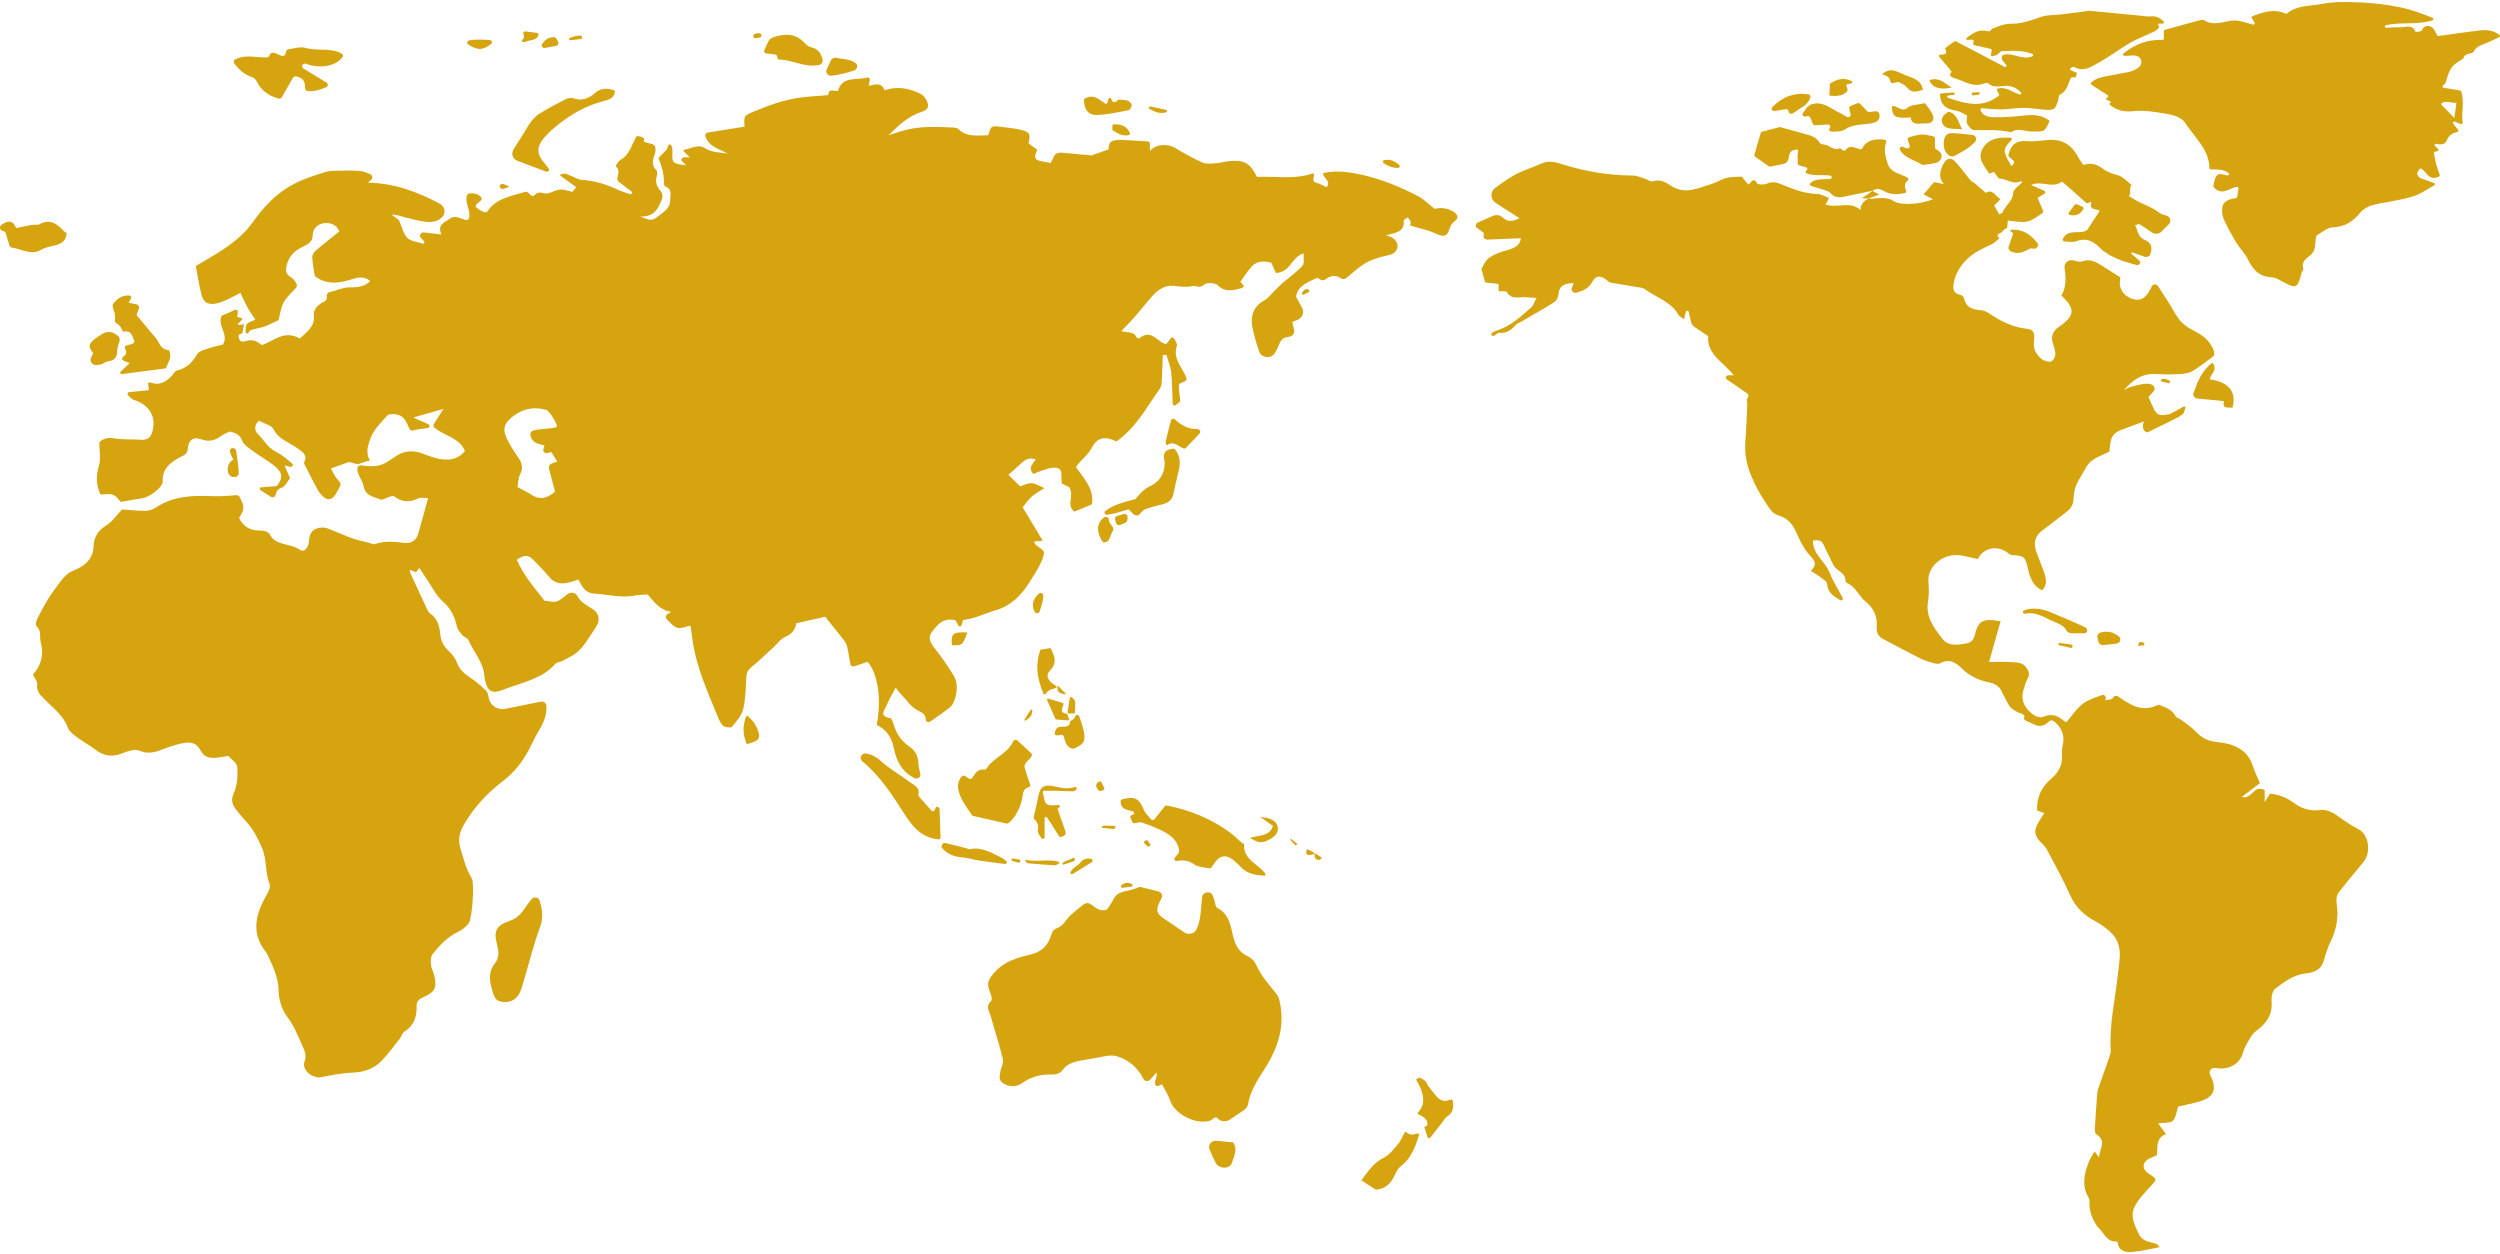 <svg fill="none" height="321" viewBox="0 0 640 321" width="640" xmlns="http://www.w3.org/2000/svg"><g fill="#d5a40f"><path d="m372.657 54.554c-1.71-1.166-3.47-1.582-5.37-1.076-1.55-1.202-2.8-2.522-4.38-3.327-4.61-2.369-9.42-4.385-14.62-5.487-3.18-.678-6.391-1.112-9.611-.325.08 1.374 2.16 1.944.96 3.571-.9-.389-1.73-.868-2.63-1.112-1.58-.452-.14-1.727-.81-2.459-4.79 1.736-9.67.687-14.41.958-1.82-3.661-3.26-4.439-7.42-4.014-.99.099-1.94.434-2.92.488-1.2.072-2.58.289-3.57-.145-2.44-1.067-4.76-2.378-7.02-3.743-1.96-1.184-4.89-1.022-6.491.75v-1.962c0-.235-.209-.434-.469-.452-2.461-.154-4.811-.344-7.171-.407-.82-.018-1.95.108-2.42.579-.52.524-.46 1.528-.53 1.853-1.45.515-2.6.922-4.32 1.537-2.19-.199-4.94-.443-7.86-.705-.74-.063-1.45.298-1.75.913-.29.588-.59 1.202-.9 1.808-1.73-.795-5.37.072-3.38-3.426-.79-.588-1.54-1.148-2.26-1.681.54-2.323.36-2.848-1.76-3.399-1.77-.452-3.63-.615-5.47-.832-.72-.09-1.72-.262-2.15.072-.54.416-.64 1.32-.96 2.088-2.74.045-5.53.56-7.691-1.636-.25-.244-.82-.316-1.24-.335-4.49-.208-8.98-.443-13.34.949-1.07.344-2.14.669-3.21 1.004 2.57-2.504 5.03-4.936 8.6-6.021 1.37-.416 1.87-1.302 1.25-2.595-.42-.904-.85-1.582-1.98-2.115-2.9-1.374-5.77-1.799-8.94-.768-.72-2.143-2.45-1.474-4.03-1.112.1-.524.18-.949.3-1.555.08-.38-.31-.687-.72-.579-2.95.759-6.41-.425-7.46 3.471-.53-.054-1.04-.099-1.54-.154-.42-.045-.79.226-.85.597-.03.181-.05.38-.09.588-2.51.217-5.06.316-7.57.687-4.07.588-7.871 1.989-11.591 3.571-2.38 1.013-2.46.967-2.25 3.806-3.08.488-6.2.995-9.4 1.51-.48.072-.78.515-.64.94.85 2.64 3.54 3.309 5.78 4.439-2.06-.307-4.06-.208-5.95-1.419-1.6-1.031-3.37.063-5.24.47-.21.045-.28.28-.13.416.55.524.99.94 1.58 1.501h-1.49c-.59 0-.89.633-.49 1.022.35.335.67.651 1.05 1.012-3.39-.38-3.66-.588-3.56-2.956.03-.759.09-1.51-.29-2.179-.19-.326-.76-.235-.8.136-.16 1.456-1.96 2.115-2.43 3.327.9 1.98 1.39 4.195 1.38 5.985 0 .38.04 1.04.25 1.103 2.03.651 1.27 2.269 1.34 3.426.13 2.287-2.1 3.354-3.68 4.647-1.12.922-2.41.244-3.97-.362 3.81.081 4.64-2.305 5.55-4.475.26-.624.12-1.564-.36-2.079-1.13-1.212-1.38-2.441-.96-3.914.13-.434.16-1.121-.12-1.392-1.5-1.446-.8-2.911-.32-4.448.13-.407.1-.859.07-1.32-.03-.416-.34-.768-.78-.895-.8-.226-1.49-.416-2.18-.606.36-.934-.253-1.416-1.84-1.446-1.28 2.079-1.68 4.629-4.15 6.084-.58.344-1.28 1.564-1.17 1.663 1.58 1.329-.31 2.902.73 3.924 1.17.886 2.34 1.781 3.5 2.676-.12.181-.24.371-.36.551-1.06-.371-2.16-.651-3.17-1.112-2.97-1.383-6.03-2.396-9.42-2.604-.88-.054-1.731-.633-2.601-.949-.91-.335-1.8-1.121-3.06-.244 1.51 1.094 2.84 2.052 4.271 3.092-.561.624-.901.994-1.051 1.166-1.17-.244-2.16-.669-3.09-.588-1.06.09-2.05.687-3.11.976-1.05.289-2.2-.814-3.29.316-1.19 1.238-1.48-1.058-2.63-.678-3.42 1.112-7.3 1.501-9.54 4.9-.26.389-.88.461-1.23.072-.49-.099-.91-.371-1.25-.714-.59-.154-.73-.777-.33-1.13l1.05-.94c.28-.253.29-.678.02-.94-.79-.787-1.8-.976-2.91-.868-.3.027-.55.217-.64.479-.64 1.944.99 3.797.55 5.804-.09.398-.57.624-.99.488l-1.95-.642c-.63-.208-1.36-.127-1.88.271-1.31.985-3.48 1.446-2.27 4.113-1.59-.19-2.97-.352-4.47-.524-.8-.099-1.33.732-.84 1.311.33.398.69.768 1.03 1.148-.19.235-.17.217-.36.452-1.39-.47-3.17-.624-4.06-1.501-1.06-1.049-1.36-2.721-2.19-4.574-.3-.226-1.09-.823-1.89-1.419 1.34.009 2.43.452 3.57.741 1.69.425 3.38.877 5.11 1.103 1.7.217 3.07-.1 4.13-1.022 1.22-1.058.93-2.875-.52-3.643-5.59-2.938-11.46-5.216-18.331-5.343.3-.253.55-.47.78-.66.54-.452.4-1.257-.26-1.537-.79-.344-1.49-.642-2.24-.741-1.72-.226-3.49-.163-5.25-.127-1.32.027-2.73-.045-3.95.344-2.76.868-5.58 1.754-8.09 3.083-4.4 2.332-7.72 5.867-10.4 9.664-1.96 2.766-4.42 4.855-7.18 6.762-2.29 1.582-4.78 2.92-7.49 4.556.48 2.45.85 4.846 1.43 7.214.48 1.953 1.49 2.676 3.39 2.45 1.06-.127 2.09-.579 3.07-1.004 1.16-.506 2.25-1.139 3.54-1.808.65 1.347 1.14 2.522 1.77 3.634.61 1.112 1.36 2.152 2.06 3.255-.63.271-1.13.488-1.54.66-.49.208-.83.624-.88 1.112s-.11.985-.09 1.392c.02.398.62.497.79.127.12-.271.27-.497.47-.579 1.11-.425 2.37-.551 3.51-.94 1.05-.353 2.02-.904 3.7-1.681.29-1.112.45-2.947 1.27-4.484.71-1.329 1.94-2.441 3.13-3.707.32-.335.37-.814.13-1.202-.36-.57-.71-1.166-1.25-1.474-1.74-.967-1.51-2.197-1.09-3.607.61-2.07 2.1-3.417 4.14-4.375 1.29-.606 2.42-1.266 2.39-2.902-.02-1.555 1.16-2.757 2.72-3.019 1.61-.271 3.29.163 4.1 2.088-1.99 1.6-4.06 3.191-6.02 4.882-.49.425-.96 1.166-.92 1.745.09 1.663.44 3.318.66 4.8 3.23 2.522 6.68 1.709 10.04.651.31-.099.6-.172.88-.217.14-.027.28-.045.42-.054.23-.027.44-.027.65-.009.08 0 .16.009.24.018.07 0 .14.018.21.036.13.018.26.054.38.09.04 0 .08.027.12.036.12.036.24.09.35.136.04.027.09.045.13.072.08.045.17.09.26.145.08.054.17.108.26.172.08.063.17.127.25.199 0 0-.09.09-.14.136-.08.072-.15.136-.22.19-.07.063-.15.117-.22.172-.1.072-.2.145-.3.208-.11.063-.21.127-.31.181-.11.054-.21.099-.32.154-.11.045-.22.09-.33.127-.14.045-.28.09-.42.136-.08.027-.16.045-.25.063-.25.054-.49.099-.74.136-.11.018-.23.027-.34.036-.15.018-.31.027-.46.036-.15.009-.31.018-.47.027-.16 0-.32 0-.48.009-.16 0-.33 0-.49 0-1.56.009-3.09.832-4.67 1.157-1.33.271-.82 1.184-1.01 1.871-.14.172-.27.344-.41.515-1.68.786-3.04 1.953-2.86 3.707.3 2.83-1.85 4.168-3.59 5.84-3.92-2.242-6.5.542-9.7 1.7-1.04-.787-2.12-1.663-4.12-1.049-.04.009-.08.027-.12.036-2.05.588-1.68-1.654-1.68-1.654l.91-.398s.31-1.492.42-2.296c-.52.108-1.11.28-1.68.072.3-.335.75-.795 1.14-1.202.17-.181.07-.452-.19-.506l-.99-.19c.05-.452.1-.877.16-1.365.04-.362-.37-.624-.74-.47-1.31.57-2.4 1.04-3.41 1.483-1.23 2.576 1.97 4.809.29 7.422-1.13.28-2.43.506-3.65.931-1.04.362-2.47.723-2.9 1.474-1.19 2.07-2.65 3.607-5.23 4.222-.5.117-.84.841-1.25 1.293-1.74 1.944-3.46 2.495-5.42 1.772-.15-.054-.38.027-.7.063.08.642.15 1.266.23 1.899-1.87.172-3.56.344-5.26.506-.08.217-.17.434-.26.66.56.452 1.04 1.112 1.69 1.32 4.4 1.356 5.76 4.936 4.66 8.272-.43 1.32-1.16 2.052-2.83 1.926-2.3-.172-4.66.027-6.9-.362-1.8-.316-2.96.172-3.8 1.013 0 2.197.45 4.258-.11 6.066-.79 2.612-.67 4.981.4 7.295 1.14 0 2.35-.28 3.25.082.9.352 1.49 1.356 1.94 1.799 2.07-.344 3.76-.669 5.46-.904 1.85-.244 5.36-2.794 5.29-4.349-.16-3.381 2.15-5.026 4.94-6.4 1-.488 1.42-1.004 1.5-2.052.14-2.053 1.37-3.047 3.38-2.315 2.26.832 3.76.172 5.39-1.003.58-.425 1.33-.669 1.94-.977 1.53.326 2.6.823 3.18 2.324.39 1.021 1.64 1.835 2.65 2.585 1.78 1.32 3.76 2.432 5.5 3.788 2.27 1.781 2.38 3.192.71 5.28-1.63.099-4.2.334-4.2.334l-.15.561s1.46 1.003 2.88 1.844c.44.262 1.03.045 1.15-.416.23-.868.44-1.582 1.61-1.934.92-.281 1.45-1.628 2.12-2.45-.42-.968-.79-1.827-1.4-3.228.69.163 1.25.299 1.74.416l.43-.669c-1.35-1.257-2.73-2.405-4.34-3.218-2.27-1.148-3.22-3.21-4.83-4.783-.74-.714-.76-2.224.44-3.2 1.35.741 3.25 1.175 3.73 2.161 1.23 2.567 3.92 3.336 6.02 4.818 1.35.959 2.79 1.736 1.83 3.625-.13.263.17.742.35 1.085 1.01 2.007 2.01 4.014 3.09 5.985.37.669.93 1.284 1.51 1.835.81.76 1.85.769 2.57 0 .66-.705 1.03-1.636 1.53-2.477.39-.66.35-1.094-.3-1.772-.92-.94-1.42-2.215-1.92-3.046 1.73-.615 3.11-1.103 4.62-1.646.64.172 1.46.38 2.29.588.66-.199 1.31-.479 2-.696.14-.045.28-.091.43-.127.04 0 .07-.018.1-.027.04-.009.07-.018.1-.027.16-.036.33-.054.5-.054-.01-.009-.02-.027-.03-.036-.65-.914-.78-2.487-.54-3.508 0-.072.03-.136.04-.19.38-1.32.78-2.694 1.56-3.833 1.09-1.6 2.53-3.011 3.6-4.231 3.941-.66 4.521 1.663 5.49 3.707.16.334.6.488.97.343.81-.325 3.1-.407 3.88-.714.34-.136.39-.542.1-.741-.77-.525-3.05-1.257-3.95-1.872 2.57-.732 4.89-1.383 7.66-2.169-.94 1.491-1.69 2.676-2.46 3.869-.19.307-.13.696.15.94 2.45 2.034 6.52 2.604 7.82 5.985-1.79 2.133-4.22 2.685-7.64 1.745-1.05-.29-2.07-.669-3.08-1.067-2.27-.904-4.49-.841-6.57.38l-2.651 1.717c-.77.497-1.65.85-2.58.995-1.38.208-2.65.099-3.9-.109-.56-.099-1.1.271-1.12.787-.07 1.627 1.31 2.974 1.58 4.529.47 2.694 3.05 2.784 4.55 3.508 1.4-.434 2.841-1.239 3.24-.941 2.06 1.591 4.02 1.655 6.3.525.49-.244 1.26-.036 2.43-.036-.9 3.272-1.69 6.21-2.53 9.148-.49 1.691-1.81 2.568-3.7 2.315-2.51-.326-4.95-.57-7.391.316-.4.145-1.03-.208-1.55-.343-1.38-.353-2.79-.624-4.11-1.094-1.89-.669-3.71-1.51-5.58-2.242-.67-.262-1.41-.588-2.11-.57-2.33.054-3.36 1.121-3.53 3.426-.14 1.899-1.28 3.056-2.36 2.261-2.34-1.727-6.25-.895-7.72-4.032-.24-.516-1.53-.905-2.32-.886-2.65.072-4.39-.986-5.49-3.183.73-1.238 1.58-2.386.78-4.086-.87-1.835-.64-1.889-2.56-1.699-1.75.171-3.51.235-5.26.162-5.06-.199-9.97.027-14.25 2.92-.74.498-1.8.85-2.73.85-2.15 0-4.3-.253-5.92-.362-1.47 1.528-2.52 3.156-4.07 4.096-2.22 1.329-3.18 3.263-3.23 5.27-.09 3.246-2.17 5.081-4.9 6.166-1.6.633-2.55 1.591-3.4 2.676-1.08 1.383-2.75 3.715-3.64 5.207-.93 1.546-1.77 3.137-2.56 4.755-.24.516-.41 1.438-.1 1.718 1.36 1.239.69 2.784 1.07 4.15.88 3.155.09 5.903-2 8.235.45.959 1.21 1.808 1.11 2.559-.23 1.672.69 2.603 1.8 3.733 2.25 2.27 4.96 4.24 6.05 7.359.3.868 1.27 1.618 2.1 2.233 1.62 1.203 3.43 2.188 5.03 3.408 2.08 1.573 4.18 1.908 6.72.886 1.35-.542 3.28-1.184 4.39-.714 2.21.94 3.96.47 5.81-.262 1.14-.443 2.3-.832 3.48-1.175 3.58-1.031 5.16-.922 6.51 1.528.87 1.573 2.15 1.871 3.78 1.753.97-.072 1.93-.28 3.25-.47.76.877 2.25 1.827 2.3 2.848.12 2.233 0 4.674-.92 6.699-1.11 2.459.14 3.679 1.95 5.84.4.479.81.958 1.23 1.419 1.88 1.989 2.98 4.295 4.04 6.717 1.32 3.011.76 6.247 1.95 9.249.28.696-.15 1.781-.59 2.522-2.92 4.999-4.37 9.972-.24 15.052.26.317.39.714.56 1.085 1.27 2.748 2.53 5.406 2.57 8.561.03 2.297.8 4.927 2.23 6.799 1.8 2.368 2.76 4.954 3.91 7.512.57 1.257 1.09 2.369.51 3.96-.78 2.142 2.05 4.403 4.29 3.96 2.65-.525 5.34-1.058 8.03-1.158 2.97-.117 5.45-1.012 7.34-2.947 1.74-1.772 3.171-3.806 4.71-5.74.44-.561.61-1.402 1.17-1.772 2.54-1.637 3.24-3.933 3.15-6.555-.04-1.157.57-1.79 1.69-2.287 2.93-1.302 3.48-2.269 2.94-5.126-.2-1.075-.82-2.088-.94-3.164-.1-.913-.1-2.088.44-2.775 1.8-2.26 3.77-4.403 6.63-5.741 1.02-.479 1.92-1.32 2.6-2.17.88-1.093 1.5-10.242.77-11.427-1.47-2.386-2.08-4.963-2.87-7.557-.77-2.523-.22-4.448.98-6.455 2.49-4.168 5.78-7.838 9.78-10.849 3.61-2.721 5.87-6.12 7.68-9.989.45-.968.93-1.917 1.5-2.821 1.31-2.106 2.2-4.249 2.03-6.59-.05-.669-.76-1.139-1.49-.986-3.07.624-6.07 1.239-9.08 1.826-2.05.398-3.92-.967-4.22-2.929-.1-.614-.25-1.356-.69-1.762-1.3-1.221-2.65-2.423-4.16-3.4-1.53-.994-2.65-2.088-3.27-3.76-.41-1.094-1.15-2.062-2.03-2.893-1.26-1.194-2.03-2.477-2.2-4.132-.22-2.088-.57-4.131-2.65-5.569-.56-.379-.81-1.166-1.11-1.808-1.38-2.938-2.73-5.885-4.08-8.832-.05-.109.11-.308.18-.488.48.208.95.415 1.41.623.27-.343.51-.669.86-1.139.8 1.221 1.4 2.17 2.04 3.101 1.28 1.862 2.26 4.014 3.96 5.488 2.14 1.862 3.06 3.996 3.62 6.473.18.795.86 1.536 1.44 2.214.39.452 1.26.66 1.47 1.14 1.35 3.118 3.92 5.785 4.13 9.32.02.344.06.678.14 1.013.73 2.947 1.76 3.58 4.72 2.423 4.65-1.818 9.9-2.695 13.3-6.609.36-.416 1.2-.452 1.79-.732.66-.308 1.27-.705 1.93-1.022 2.991-1.428 4.261-4.149 5.951-6.545.36-.515.69-1.049 1.01-1.618.83-1.447.33-3.228-1.17-4.132-.73-.443-1.44-.886-2.12-1.356-.66-.452-1.23-1.085-1.65-1.736-.06-.09-.11-.18-.16-.28-.46-.868-1.741-1.039-2.521-.389-3.13 2.613-2.9 1.944-5.84 1.655-2.62-3.381-5.46-6.618-7.07-10.478 1.75-1.311 2.92-1.311 4.17-.027 1.46 1.501 2.93 2.983 4.26 4.583 1.18 1.411 2.68 1.673 4.4 1.366.95-.172 1.85-.543 2.901-.868.95 1.636 1.66 3.453 4.03 3.598 3.5.208 6.95 1.202 10.52.488 1.06-.208 2.18-.181 3.18-.262 1.72 1.907 3.04 3.996 6.08 4.466l-.92.515c-.53.298-.63.949-.23 1.365.92.958 1.64 1.817 2.58 2.152.97.343 2.38-.308 3.48-.498.35 2.297.58 4.584 1.09 6.817.5 2.233 1.18 4.448 1.96 6.617 1.17 3.21 2.49 6.383 3.8 9.547.38.931.78 1.935 1.51 2.622.42.407 1.98.587 2.2.316 1.15-1.392 2.52-2.884 2.91-4.511.65-2.694.66-5.515.82-8.29.06-1.067.39-1.79 1.32-2.54 2.05-1.646 3.9-3.49 5.831-5.253.93-.841 1.69-2.016 2.81-2.468 1.85-.759 2.59-2.016 2.84-3.489 2.69-.606 5.16-1.158 7.38-1.655 1.6 1.989 3.22 3.96 4.79 5.967.37.47.69 1.04.82 1.6.32 1.456.57 2.929.86 4.583.08.434.57.688 1.02.534 1.13-.398 2.23-.778 3.33-1.166 2.7 2.974 3.65 9.456 2.38 16.155 2.56 1.256 3.86 3.318 4.34 5.795.65 3.318 1.99 6.129 5.27 7.811.79.406 1.74-.208 1.55-1.013-.24-1.031-.47-2.016-.52-3.01-.09-1.736-.79-2.984-2.3-4.041-1.98-1.375-3.28-3.21-3.93-5.416-.2-.66-.5-1.762-.93-1.835-3.08-.551-1.38-2.151-.92-3.336.52-1.356 1.32-2.612 2.29-4.466.67.814 1.09 1.384 1.58 1.89 1.34 1.374 2.46 3.2 4.15 3.959 1.33.597 1.98 1.23 2 2.369.01.497.64.778 1.07.47 1.93-1.338 3.59-2.459 5.12-3.706.68-.552 1.09-1.519 1.32-2.36.54-1.971.681-4.014-.46-5.849-1.39-2.242-2.88-4.457-4.54-6.536-1.54-1.917-2.05-3.092-.89-4.611 1.37-1.799 2.86-3.661 6-2.902.21.407.43.832.7 1.356.17.326.7.29.801-.063.14-.488.269-.922.399-1.356 3.081-.326 5.621-1.718 8.381-2.504 3.76-1.076 6.6-3.842 8.57-7.097.79-1.293 1.68-2.54 2.37-3.878.62-1.221 1.35-2.532 1.4-3.815.03-.633-1.4-1.293-2.13-1.98-.2-.181-.24-.515-.37-.832.61-.054 1.12-.099 2.18-.181-1.73-2.893-3.36-5.614-5.13-8.552.62-.768 1.28-1.826 2.19-2.64.94-.849 2.13-1.464 3.37-2.287-1.31-.533-2.27-1.202-3.27-1.257-.99-.054-2.01.516-2.96.796-1.07-1.058-2.07-2.034-3-2.947 1.24-1.094 2.33-2.025 3.37-3.002.97-.922 2-1.518 3.67-.931-.87 1.157-2.08 2.233-.65 3.707.79-.308 1.57-.651 2.39-.922.81-.262 1.64-.552 2.48-.642 1.4-.163 2.4.226 2.31 1.772-.04.777.08 1.564.12 2.287.84.389 1.61.741 1.85.859 1.5 2.197-.88 4.511 1.35 6.31 1.62-.669 3.11-1.284 4.51-1.871.62-4.032-2.14-6.69-4.09-9.511 1.23-1.916 3.1-3.092 4.11-5.062 1.35-2.649 3.45-2.911 6.22-1.528.61-.47 1.32-.94 1.94-1.501 3.89-3.49 6.301-7.91 9.201-12.033.38-.542.46-1.32.5-1.998.13-2.188.17-4.376.25-6.563.3-.036.61-.063.91-.09.43 1.492 1.08 2.965 1.24 4.475.28 2.667.26 5.37.38 8.055 0 .162.24.307.45.56.31-.226.59-.488.93-.669.39-.208.61-.606.55-1.012-.19-1.329-.41-2.55-.32-3.743.03-.307.74-.56 1.42-.823.42-.163.63-.597.48-.976-1.06-2.649-3.58-4.936-2.43-8.172.16-.461-.33-1.139-.6-1.681-.11-.226-.43-.362-.69-.57-.52.669-1 1.275-1.45 1.853-.51-.208-.84-.298-1.11-.461-1.69-1.076-3.131-3.101-5.601-1.166-.31.244-.77.136-.92-.208-.66-1.528-2.46-1.094-3.85-1.537 1.29-1.356 2.41-2.45 3.42-3.607 1.5-1.718 2.89-3.526 4.411-5.234 1.43-1.6 3.22-2.992 5.59-2.739 1.61.172 3.04.443 4.71.063.94-.217 1.97.75 3.13-.425.5-.506 2.8-.407 3.36.163 1.96 1.989 4.03 1.347 6.2.777.18-.045.31-.244.63-.515-.33-.362-.65-.714-.99-1.094.94-1.293 1.78-2.685 2.88-3.887 1.36-1.483 3.19-1.537 5.04-.994.46 1.004.86 1.88 1.19 2.622 3.78-.163 3.94-4.077 7.09-5.026-.08 1.193.27 2.531-.31 3.182-1.49 1.645-3.4 2.974-5.12 4.466-.77.669-1.46 1.41-2.19 2.115-.81.786-1.49 1.781-2.47 2.305-2.84 1.519-3.47 4.086-3.08 6.491.36 2.188 1.04 4.339 1.81 6.609.56 1.681 3.08 1.899 4 .344.36-.597.67-1.193.93-1.808.52-1.238.85-2.143 2.49-2.314 1.38-.154 1.73-1.058 1.42-2.215-.13-.47-.22-.94-.37-1.609.44-.181.86-.352 1.28-.515 1.3-.533 1.85-1.926 1.23-3.083-.49-.913-.99-1.826-1.54-2.839.28-2.595 2.8-3.788 5.51-4.864.17.118.39.271.65.443.4.28.97.262 1.35-.036 1.24-.967 2.54-1.257 3.89-.307.431.298 1.031.289 1.431-.036 1.93-1.582 3.63-3.218 5.7-4.24 1.66-.823 3.55-1.266 5.49-1.718 1.56-.371 2.43-1.953 1.69-3.245-.46-.795-1.24-1.437-2.78-1.745 2.5-.606 4.92-.868 4.61-3.697-.03-.262.69-.588 1.05-.877.26.371.65.723.74 1.121.08.389-.15.832-.17.94 2.34.705 4.5 1.121 6.41 1.998 2.11.967 3.03.976 3.67-1.058.3-.958.75-1.681 1.55-2.206.66-.434.68-1.32.02-1.763zm-233.255 59.431c-.1.353-.2.687-.3 1.049-.17.587.45 1.121 1.09.94.31-.09.61-.172.94-.271.43.705.9 1.464 1.5 2.459-.47.163-.9.316-1.31.461-.59.208-.92.786-.78 1.347.54 2.052 1.07 4.05 1.55 5.876-2.19 1.944-4.11 2.152-6.24.696-.96-.66-2.06-1.13-3.38-1.844.2-1.049.17-2.305.7-3.309.97-1.835.29-3.209-.8-4.719-1.06-1.483-2.02-3.056-2.76-4.692-1.15-2.495-.22-4.032 2.13-5.695 2.62-1.863 5.26-2.152 8.23-1.32 1.03.768 2.46 3.182 2.65 4.294-1.42.651-4.87.398-6.29 1.058-.36.171-.58.515-.56.886.11 1.781 1.63 2.495 3.63 2.802z"/><path d="m603.862 212.342c-1.68-.895-3.3-1.907-4.8-3.019-1.59-1.175-3.2-2.224-5.34-1.944-2.61.344-4.72-.524-6.66-1.952-1.75-1.293-3.76-2.007-5.95-2.27-.41.669-.77 1.239-1.35 2.188v-3.083c-2.88-1.527-3.12 2.45-5.88 1.772 1.71-1.301 3.17-2.422 4.66-3.543-.64-1.537-1.37-2.984-1.86-4.503-1.31-4.05-4.76-5.596-8.91-5.993-2.4-.226-4.111-1.067-5.631-2.676-1.05-1.121-2.4-2.016-3.65-2.984-.48-.37-1.3-.542-1.53-.994-.94-1.79-2.78-2.323-4.38-2.938-4.45 2.197-7.39-.163-10.43-2.152-.36-.235-.87-.144-1.09.199-.37.597-.69.633-2.11.787l.12-.498c.13-.533-.45-.985-1.01-.777-1.74.624-3.39 1.139-4.68 2.07-1.72 1.248-2.88 3.128-4.34 4.801-.14-.055-.51-.1-.72-.299-1.56-1.392-3.19-1.961-5.37-1.003-.58.253-1.77-.091-2.36-.525-2.22-1.6-3.37-3.679-2.6-6.319.31-1.057.63-2.133 1.15-3.11.58-1.084.17-1.871-.47-2.757-.94-1.293-2.431-1.238-3.811-1.329-1.82-.117-3.66-.036-5.66-.036 1.04-3.661 1.99-7.033 2.95-10.415-4.21-.759-5.55-.171-6.34 2.577-.38 1.329-.53 2.821-2.52 3.128-2.21.343-4.49.777-6.05-1.221-2.19-2.811-4.29-5.659-3.68-9.429.27-1.645.28-3.317.12-4.972-.41-4.33 4.14-7.91 8.88-6.852 1.27.28 2.53.569 3.76.84 1.4-2.793 4.67-3.571 7.24-1.871.5.325 1.01.841 1.541.868 2.76.135 3.17.325 3.79 2.386.26.868.35 1.772.66 2.622.59 1.6 1.29 3.164 3.25 3.996 1.31-1.365 1.06-2.839.59-4.267-.64-1.908-1.47-3.761-2.11-5.668-.68-2.053-.47-3.915 1.57-5.388 2.14-1.546 4.16-3.237 6.27-4.828 1.09-.823 1.59-1.808 1.69-3.092.29-3.878.71-3.697 3.18-8.136 1.44-2.586 3.89-2.938 6.04-4.168.19-2.07.06-4.375 2.84-5.451 1.97-.759 3.95-1.474 5.95-2.224-.5 1.531-.206 2.474.88 2.83 2.15-1.058 3.95-1.917 5.73-2.812 1.14-.579 2.32-1.112 3.33-1.844.35-.262.43-.841.7-1.736.06-.208-.18-.371-.39-.262-1.58.859-2.63 1.428-3.69 1.998l-.04-.054c-2.51.596-3.28.271-4.12-1.673-.43-.994-.9-1.98-1.23-2.703.57-.723 1.65-1.474 1.59-2.152-.09-1.184-1.49-1.347-2.61-1.211-1.18.145-2.34.452-3.49.777-.63.181-1.19.542-1.78.823 2.15-2.432 4.53-4.367 8.23-4.122 2.09.136 4.2.127 6.29.009 1.05-.054 2.23-.28 3.09-.786 1.79-1.076 3.41-2.387 5.421-3.842.289-.967-.08-1.953-1.05-3.3-1.31-1.835-3.241-2.73-4.991-3.688-2.03-1.121-3.12-2.567-4.13-4.357-1.2-2.152-2.61-4.222-4.16-6.599-.35-.533-1.22-.497-1.51.072-.42.841-.76 1.492-1.21 2.07-.45.588-1.2 1.257-1.9 1.356-2.7.362-5.22-1.862-5.11-4.33.03-.579.11-1.157.13-1.374-1.8-1.13-3.32-2.034-4.79-3.01-1.38-.913-2.93-1.7-4.55-1.175-.98.316-1.58.181-2.4-.09h-.03c-1.31-.443-2.68.524-2.51 1.781.35 2.549.54 4.945-.82 7.178 3.62 3.336 3.6 5.171-.8 8.136-1.31.886-1.89 2.414-1.43 3.833.28.877.54 1.763.69 2.658.12.714-.37 1.898-.99 2.215-.56.28-1.91-.09-2.5-.579-1.4-1.148-2.21-2.64-1.98-4.484.07-.533.07-1.067.05-1.654-.02-.814-.71-1.501-1.6-1.582-3.711-.362-6.831-1.889-9.751-3.869-.69-.47-1.57-.895-2.4-.94-2.23-.136-3.76-.868-4.19-3.001-.07-.335-.46-.796-.79-.868-2.36-.47-2.06-2.088-1.76-3.508.44-2.07 1.53-3.833 3.12-5.479 1.87-1.926 4.25-2.947 6.64-4.077.71-.335 1.23-.995 1.84-1.51-1.38-1.13.51-1.148.77-1.709.18-.398.801-.633 1.221-.94.05-.56.099-1.121.159-1.835 1.771.117 3.491.579 4.991.244 1.34-.298 2.49-1.284 3.83-2.124.21-.136.3-.38.21-.606-.47-1.103-.88-2.079-1.41-3.354.39-.226.96-.56 1.74-1.012.32-.19.3-.624-.05-.777-1.27-.56-2.22-.985-3.36-1.483 2.73-1.275 5.5 1.058 7.94-.904l6.19 5.469c.18.154.46.154.63 0 .32-.289.75-.38.63.145-.41 1.862 1.37 1.293 2.19 1.889-1.08 1.663-2.14 3.291-3.15 4.846-1.62 1.465-4.94-.515-6.27 2.333-.15.316.1.678.48.696 1.15.063 2.15.226 2.94-.081 2.49-.967 4.35 0 5.81 1.474 2.62 2.64 6.07 3.643 9.6 4.62.11.027.23.027.37 0 .57-.108.76-.759.35-1.121-.78-.678-1.44-1.257-2.09-1.826.13-.181.1-.145.23-.325 1.06.38 2.12.759 3.18 1.139.58.208 1.25-.036 1.47-.57.63-1.537.34-2.992-1.21-3.634-2.18-.904-1.85-2.495-2.69-3.878.58-.108 1.02-.326 1.2-.208 1.07.669 2.11 1.365 3.2 2.106.73.497 1.76.398 2.37-.217.63-.642 1.26-1.275 1.91-1.926.74-.75.36-1.944-.72-2.224-.75-.19-1.4-.416-1.89-.805-1.67-1.329-3.71-1.926-5.53-2.92-.71-.389-1.39-.832-2.09-1.248.75-.841-.15-2.016.7-2.83-1.17-.868-2.22-2.152-3.56-2.504-1.43-.371-2.8-.895-3.81-1.663-1.59-1.23-3.16-1.573-4.97-.949-.52-.768-.98-1.329-1.3-1.944-1.52-2.92-3.81-4.737-7.6-4.484-1.84.117-3.7.506-5.49.325-2.961-.289-4.17 1.103-4.76 3.273-.57 1.193 2.799 1.555.719 3.092-2.22-3.725-2.35-4.204 0-6.645.221-.235.051-.597-.289-.606-2.671-.09-5.181 0-6.851 2.405-1.91 2.757.14 4.683 1.46 6.807.69-.271 1.16-.452 1.22-.47.59.741 1 1.736 1.44 1.736 1.85.027 3.481 1.727 5.461.615.03-.018.27.28.31.325-.82.904-2.27 1.754-2.29 2.649-.081 2.152-2.031 3.264-2.731 4.999-.08.208-.45.316-.84.57-.5-.85-.93-1.6-1.33-2.287.64-.624 1.11-1.076 1.64-1.591-1.4-.985-2.15-2.739-3.75-1.627-1.05-.913-1.95-1.709-2.87-2.486-.34-.289-.84-.452-1.11-.787-1.34-1.609-2.51-3.336-3.97-4.846-1-1.04-2.15-.732-2.85.588-.94 1.772-1.47 3.562.05 5.298-.88-.19-1.77-.38-2.51-.542-.94 1.112-1.82 2.152-2.68 3.164.65.335 1.44.732 2.39 1.211-2.38 1.139-7.98 1.808-10 .524-2.28-1.456-4.38-.506-6.56-.642.84-.316 1.68-.633 2.82-1.058-.7-.38-1.21-.651-1.73-.922 1.34-1.121 2.64-.045 3.62.362 1.58.651 2.95.524 4.63.181.3-.063.46-.353.35-.606-.42-.985-.51-1.899.42-2.595.25-.19.24-.542-.02-.705-1.85-1.157-4.26-1.166-5.1-3.598-.67-1.953-1.05-3.716-.39-5.578.09-.262-.1-.542-.41-.579-2.86-.398-4.86.416-5.73 2.197-.09.19-.34.298-.56.244-1.26-.298-2.61-1.266-3.67.163-.16.217-.51.253-.74.072-.33-.253-.65-.506-.83-.443-1.66.624-2.57-.895-3.95-.994-.4-.027-1.001-.154-1.131-.398-.8-1.546-2.37-1.935-3.95-2.36-1.92-.524-3.83-1.049-6.14-1.691-.09-.027-.18-.027-.27 0-1.19.307-2.8.732-4.4 1.148-.17.045-.3.163-.34.316-.56 1.944-1.12 3.86-1.63 5.623-.05.172.02.352.18.461 1.22.859 2.35 1.645 3.51 2.459.12.081.27.117.42.081.93-.199 1.98-.425 3.04-.624.95-.181 1.43-.551 1.62-1.546.31-1.582.45-1.853 1.83-2.215.39-.099.74.235.61.579-.19.506-.17 1.193-.09 3.074 0 .19.15.353.34.407.56.163 1.14.326 1.76.506.39.117.47.588.13.795h-.01c-.33.208-.28.66.08.796 1.85.696 3.91.253 5.961.515.61.081.55.886-.06.895-3.391.063-4.061.217-4.961 1.049-.26.235-.15.642.21.75.95.271 1.811.515 2.661.805.78.262 1.76.452 2.22.976.9 1.031 1.95 1.248 3.21 1.004 2.56-.506 5.11-1.058 7.67-1.591 0 0-.05.036-.07.054.02-.018.07-.054.06-.054-.86.588-1.71 1.175-2.8 1.926.73.027 1.23.054 1.73.072-1.354.639-2.06 1.615-2.12 2.929-2.56-2.414-5.91-.353-8.91-1.392.26-.479.51-.94.91-1.663-1.07-.389-2.05-1.022-3.04-1.04-3.191-.072-5.991-1.184-8.801-2.323-1.33-.533-2.54-1.049-4.07-.316-.67.316-2.29.289-2.48-.036-1.1-1.962-1.53-.027-2.34.253-.54-.687-1.11-1.392-1.62-2.025-1.43.108-2.74.036-3.93.344-1.36.362-2.55 1.184-3.9 1.582-3.33.976-6.61 2.775-10.2.479-1.38-.886-2.84-1.871-4.84-1.184-.45.154-1.18-.443-1.8-.642-1.04-.316-2.1-.841-3.15-.841-6.101-.036-11.981-.994-17.761-2.775-1.7-.524-3.67-1.266-5.68-.316-2.31 1.076-4.87 1.772-7.05 3.019-1.66.949-3.2 2.043-4.77 3.191-1.41 1.031-1.33 2.983.14 3.933 1.96 1.248 3.97 2.531 6.05 3.851-1.52.768-2.94 1.112-4.19-.063-.96-.913-1.88-.85-2.96-.38-1.11.488-2.21.976-3.51 1.555-.62.28-.72 1.049-.18 1.437l1.45 1.049c.27.19.35.524.19.796-.17.57.32 1.121.96 1.094 3.03-.127 5.79-.244 8.58-.352-.21 1.871-1.69 2.586-3.64 3.092-1.6.416-3.23 1.04-4.53 1.944-.94.66-1.37 1.917-1.94 2.793.33 1.202.62 2.314.94 3.481 1.02.117 2.23.253 3.46.398v1.844c.76.072 1.96-.081 2.13.226 1.15 2.079 3.15 1.193 4.85 1.329.73.054 1.46.1 2.74.181-.57 1.04-.79 1.917-1.38 2.441-2.63 2.323-5.2 4.737-8.81 5.921-.41.136-.94.271-1.29.633-.41.434.3 1.004.76.615.47-.398.87-.714 1.23-.687 2.07.19 3.14-.895 4.26-2.106.26-.28.73-.398 1.09-.615 2.93-1.709 5.9-3.372 8.75-5.18.57-.362.91-1.266.98-1.944.21-2.016 1.19-2.83 3.95-2.875l-.52 1.211c-.31.723.44 1.456 1.26 1.22 1.7-.479 3.08-1.085 3.98-2.739 1-1.844 2.28-1.736 4.07-.145.2.181.46.298.74.344 2.14.38 4.291.714 6.431 1.094.75.127 1.65.136 2.19.542 2.93 2.179 6.88 3.282 8.68 6.672.2.371.77.588 1.4 1.049.22-.931.36-1.537.5-2.143h.61c.22.931.45 1.871.69 2.893.12.488.42.931.87 1.23 1.11.741 2.32 1.555 3.48 2.341-.35 4.737 4.05 6.789 6.56 10.017h-1.35c-.64 0-.92.741-.4 1.085 1.65 1.121 3.05 2.07 4.42 3.047.61.443 1.61.795.79 1.862-.25.316.02.949 0 1.428-.15 3.173-.23 6.365-.49 9.538-.27 3.236.41 6.319 1.71 9.275.84 1.917 1.8 3.815 2.97 5.587.99 1.492 2.07 3.562 3.6 4.005 3.17.922 4.13 2.92 5.17 5.307.83 1.907 1.92 3.842 3.4 5.361 1.32 1.347 1.211 2.287-.08 3.607.86.551 1.61.94 2.25 1.446.72.579 1.891 1.23 1.921 1.881.09 2.197 1.69 3.155 3.3 4.131.39.244.89-.135.69-.533-1.13-2.17-2.49-4.24-3.35-6.464-1.1-2.848-4.361-4.728-4.281-8.245 1.23-.099 2.19-.235 2.731 1.058.73 1.727 1.67 3.381 2.44 5.099.71 1.591 3.21 1.998 3.13 4.023-.01.307.2.578.5.714 2.21.985 2.92 3.345 4.67 4.728 2.08 1.654 3.06 3.878 2.86 6.437-.1 1.283.27 2.404 1.54 3.091 3.21 1.718 6.43 3.418 9.68 5.063.96.488 2.02.805 3.07 1.103.6.172 1.45.38 1.88.136 2.37-1.356 4.15-.181 5.53 1.211 1.95 1.962 4.28 3.092 7.04 3.652 1.49.308 2.61.922 3.22 2.269.58 1.266 1.32 2.468 1.96 3.716.33.66 2.161 1.799 3.151 2.016.32.072.83.57.78.678-.36.732 0 1.013.68 1.293.75.307 1.49.633 2.16.94.97.434 2.13.244 2.88-.47.38-.362.71-.624 1.1-.714.46-.109 1.32.732 1.79 1.293 1.19 1.419 1.58 3.028 1.19 4.827-.21.976-.28 1.98-.22 2.974.15 2.387-.93 4.267-2.76 5.831-2.63 2.242-3.78 4.964-3.6 8.155.65.217 1.14.389 1.85.633-.6.94-1.11 1.681-1.56 2.45-1.27 2.178-.95 3.616 1.05 5.451.54.488.96 1.076 1.29 1.7 1.98 3.787 4.09 7.53 5.81 11.418 1.31 2.947 3.36 5.026 6.34 6.626 1.76.949 3.47 2.179 4.73 3.625.95 1.085 1.5 2.694 1.61 4.114.15 1.961-.25 3.959-.46 5.939-.66 6.419-2.23 12.774-1.82 19.292.04.579-.13 1.194-.32 1.763-.95 2.749-1.95 5.488-2.91 8.227-.16.47-.21.976-.25 1.465-.21 2.856-.42 5.713-.58 8.57-.03.542 0 1.374.36 1.6 2.78 1.745.82 3.643.69 5.93-.55-.759-.77-1.075-1.11-1.554-.58 1.021-1.17 1.835-1.51 2.721-1.2 3.091-1.87 6.192.05 9.293.19.317.13.769.12 1.166-.04 2.26.79 4.267 2.07 6.157 1.66 1.247 2.06 3.896 5.01 3.752.06 0 .17.316.19.488.31 1.962 2.07 2.287 3.65 2.169 2.38-.18 4.72-.795 7.08-1.229-.46-.651-.84-.868-1.25-.967-1.63-.371-3.3-.724-4.05-2.288-1.06-2.205-2.3-4.592-1.23-6.897.95-2.034 2.71-3.806 4.3-5.551 1.54-1.664 1.63-1.682-.46-3.02-2.03-1.283-1.87-3.137.33-4.095.58-.244 1.14-.524 1.64-.75.21-2.179-.29-4.439 2.34-5.361-.77-1.031-1.42-1.908-2.04-2.748 1.51-.226 3.15-.037 3.77-.669.84-.859.92-2.342 1.35-3.644 1.83-.425 3.66-.777 5.44-1.283 3.481-1.004 4.461-2.83 3.181-5.931-.13-.316-.28-.624-.44-.94-.49-.913.4-1.917 1.5-1.709h.03c2.79.525 5.32-.587 6.53-2.938.42-.804.5-1.763.96-2.54.84-1.429 1.54-3.119 2.86-4.087 2.71-1.979 4.14-4.203 3.87-7.404-.09-1.112.13-2.73.94-3.335 2.28-1.736 4.65-3.553 7.81-3.915 2.23-.253 3.95-.967 4.58-3.173.49-1.736 1.05-3.481 1.84-5.117 1.5-3.101 2.03-6.256 1.49-9.619-.15-.904-.02-2.079.53-2.802 2.01-2.694 4.27-5.226 6.37-7.857 2.03-2.549 1.27-6.979-1.25-8.317zm-125.462-161.488s0 0-.01 0z"/><path d="m623.123 46.849c-1.04-.371-1.69-.597-2.34-.832-.48-.172-1.03-.28-1.4-.57-.31-.244-.61-.741-.56-1.076.05-.371.3-.723.52-1.049.11-.163.35-.217.53-.118 1.45.868 1.89 3.2 4.51 2.007.16-.072.23-.244.18-.398-.3-.895-.63-1.808-.88-2.73-.25-.94-.42-1.889-.61-2.848-.039-.172.08-.344.3-.398l.601-.127c.28-.063.38-.371.19-.56-.271-.253-.54-.506-.81-.768-.26-.244-.001-.633.349-.56 1.19.226 2.241.298 2.711-.976.45-1.211 1.41-1.736 2.69-2.079.24-.072.35-.335.19-.524-.42-.524-.8-.994-1.26-1.573-.23-.28.109-.651.46-.506.55.226 1.01.416 1.43.588.27.108.56-.09.52-.353-.4-2.54.5-5.117-.36-7.983-.04-.127-.15-.217-.3-.244-1.26-.208-2.65-.443-4.211-.696-.31-.054-.419-.416-.169-.597.32-.226.59-.452.67-.714 1.12-3.824 1.42-4.303 4.46-6.129.09-.054.15-.145.17-.244.27-1.338 2.2-.795 2.61-1.636.69-1.419 2.06-1.663 3.33-2.188 1.04-.434 2.03-.931 3.16-1.465.23-.108.27-.416.06-.57-1.52-1.139-3.19-1.347-4.88-1.157-3.68.416-7.33.976-10.671 1.437-.159.018-.32-.045-.39-.172-.44-.777-.73-1.663-1.39-2.079-.99-.624-2.06-.416-2.58.886-.1.253-1.59.362-1.61.298-.72-1.998-2.53-1.139-3.87-1.166-1.18-.027-2.36.045-3.55.127-.46.036-.56-.57-.12-.669 3.88-.868 8.04.018 11.9-1.239.31-.099.33-.506.03-.633-2.73-1.103-5.46-2.115-8.29-2.703-3.32-.687-6.75-1.076-10.15-1.239-3.29-.154-6.71-.244-9.89.38-2.98.588-6.38.307-8.89 2.414-.12.099-.28.118-.42.054-2.98-1.32-5.66-.362-8.46.642-.211.072-.3.307-.19.479.25.407.469.768.75 1.22.159.271-.11.579-.44.488-1.321-.38-2.301-.669-3.311-.904-.59-.136-1.23-.181-1.84-.127-2.45.199-4.89 1.492-7.33-.099-.27-.172-.86-.063-1.26.045-2.91.777-5.8 1.582-8.78 2.405-.15.045-.27.172-.27.325v1.944c0 .19-.18.344-.39.334-3.8-.136-6.93 1.022-9.97 3.462-.25.208-.1.588.24.597.53 0 .88.018 1.21-.027 1.28-.154 2.68-.127 3.07 1.121.39 1.266-.63 2.043-1.79 2.595-.46.217-.95.38-1.46.479-1.73.335-3.47.624-5.2.976-1.46.289-3 .452-4.34 1.745-.15.154-.13.398.06.515 1.46.94 2.82 1.817 4.18 2.703.23.154.2.479-.07.588l-.12.045c-.33.136-.29.56.06.642.2.045.39.09.58.127.3.063.39.407.15.588-.18.136-.18.38 0 .515 1.78 1.356 3.52 1.826 5.99 1.564 3.02-.316 6.22.289 9.27.832 1.41.253 3.2 1.012 3.87 2.043 2.42 3.752 6.29 6.925 6.3 11.68 0 .19.16.344.37.344 2.63.027 3.43.127 4.55.967.31.226.04.678-.34.588-1.06-.253-2.04-.497-2.46-.172-.81.642-.89 2.016-1.11 2.839-.03.099 0 .217.07.298 2.16 2.432 3.98.217 5.97-.027.24-.027.45.172.41.389-.12.768-.23 1.474-.35 2.179-.02.145-.15.262-.31.28-2.32.335-3.44 1.112-3.53 2.712-.06.949.08 1.989.48 2.857.95 2.034 2.03 4.023 3.21 5.967.83 1.365 2.091 2.54 2.791 3.96 1.26 2.558 2.75 4.647 6.25 4.801.72.027 1.47.425 2.13.777 4.23 2.305 4.33 2.269 5.56-2.197.08-.28.46-.588.38-.777-.62-1.564.6-2.595 1.57-3.3 1.92-1.383 1.23-3.291 1.75-5.072.02-.081.08-.154.16-.199 1.24-.705 2.56-1.944 3.93-2.007 3.21-.136 5.3-1.528 7.04-3.67 1.19-1.464 2.89-2.034 4.75-2.396 2.97-.579 6.01-.994 8.87-1.88 1.81-.56 3.4-1.69 5.43-2.839.26-.145.22-.497-.06-.597zm2.02-20.494s.011-.009.021-.018h.019c.13-.063.26-.117.39-.154.07-.018.13-.036.19-.045s.12-.027.19-.036c.05 0 .091-.009.141-.018h.08c.76-.036 1.46.235 2.24.235.14 0 .29 0 .43-.036-.02.127-.04.253-.05.371-.04.28-.07.533-.11.786 0 .081-.02.163-.03.244-.03.217-.06.434-.09.66-.02.117-.03.226-.05.344 0 .036-.01.081-.02.127-.02.163-.04.335-.07.515 0 .036 0 .081-.02.127-.03.235-.06.479-.1.741-.19-.199-.38-.389-.55-.57-.7-.714-1.27-1.302-1.801-1.853-.2-.208-.39-.407-.59-.597-.1-.1-.2-.208-.31-.317-.15-.154-.12-.398.07-.506z"/><path d="m326.657 254.281c-1.88-2.269-3.811-4.493-5.011-7.16-.43-.968-1.07-1.763-2.3-2.342-1.71-.804-2.78-2.169-3.4-4.122-.92-2.902-.82-6.392-4.36-8.281-.49-.262-.48-1.275-.71-1.944-.13-.361-.26-.732-.38-1.094-.46-1.32-2.59-1.121-2.75.253v.046c-.24 1.979-.25 3.995-.67 5.948-.19.895-.44 1.817-.93 2.577-.61.958-2.04 1.184-3.02.506-1.68-1.148-3.25-2.242-4.85-3.3-2.08-1.383-2.42-2.07-1.6-4.077.19-.461.42-.895.67-1.329.41-.705 0-1.564-.86-1.772-1.73-.425-3.32-.814-4.66-1.148 0 0-.01 0-.02 0-1.12.38-1.92.741-2.77.904-1.64.307-3.18.624-3.96 2.224-.46.958-1.14 1.826-1.65 2.64 0 0 0 0-.01.009-1.89.75-2.9-.534-4.34-1.429-.5-.307-1.17-.262-1.63.1-1.11.886-2.25 1.763-3.29 2.721-1.17 1.076-1.971 2.739-3.351 3.3-1.13.461-1.37.886-1.66 1.772-.8 2.486-2.16 4.321-5.34 5.08-3.3.796-6.61 1.7-9.08 4.43-1.45 1.6-2.25 2.73-1.46 4.692.36.895.9 2.387.46 2.785-1.55 1.401-.44 2.621-.1 3.869 1.01 3.67 2.23 7.286 3.11 10.984.24 1.03-.49 2.224-.66 3.363-.11.705-.34 1.627.03 2.124 1.18 1.591 3.82 1.926 5.49.715 2.18-1.573 4.61-2.315 7.36-2.242 1.3.036 2.39-.217 3.15-1.257 1.2-1.663 3.141-2.079 5.121-2.423 1.95-.334 3.9-.642 5.83-1.04 1.71-.352 3.15-.036 4.7.769 2.31 1.193 3.84 2.875 4.99 5.099.31.596 1.19.696 1.65.19.59-.642 1.12-1.23 1.66-1.818.02-.018.05 0 .05.018.16.877-.22 1.519-.39 2.197-.06.262-.03.543.03.823.07.325.46.506.79.353l.9-.425s.03 0 .04.009c.73 1.446 1.6 2.766 2.09 4.194 1.17 3.409 6.35 6.157 10.08 5.172.49-.127.86-.579 1.31-.841.13-.082.37-.009.57-.009l.04.054c.74.967 2.23 1.184 3.27.479 1.19-.804 2.38-1.609 3.68-2.486.55-.371.91-.94 1.01-1.555.47-3.028 2.29-5.994 4.231-8.977 3.49-5.379 5.29-11.174 3.78-17.484-.15-.651-.45-1.32-.89-1.844z"/><path d="m499.099 17.712c.19.226.55.642.5.696-.87.886-.07 1.365.62 1.555 2.57.732 4.91 2.64 7.92 1.329.23-.099.71-.072.87.072 1.3 1.211 2.91.66 4.391.615 1.61-.045 2.79.488 3.97 1.681.24.244-.03.624-.38.515-2.02-.624-3.48-2.079-5.561-1.501-.21.054-.31.271-.21.443.17.316.35.642.551 1.003.07.127.039.289-.081.38-4.17 3.309-8.45 2.07-12.98.551-.34-.117-.28-.57.03-.606l1.35-.145c.19-.018.32-.172.31-.344-.02-.181-.19-.307-.38-.298-1.02.081-2.04.163-3.06.253-.18.018-.33.154-.32.326.1 2.414 1.36 3.688 4 4.059.95.136 1.83.723 2.72 1.139.12.054.2.163.19.289-.03.768-.2 1.474.06 1.989.33.651 1.09 1.555 1.69 1.573 3.12.127 6.27-.226 9.351.551.11.027.22 0 .31-.054 1.62-1.112 3.42-.136 5.08-.117 3.23.036 3.34.235 4.58-2.486.06-.127.02-.28-.1-.371-1.9-1.419-4.1-1.51-6.48-1.22-2.46.289-4.97.443-7.451.425-1.52-.009-3.07-.335-3.6-1.899-.07-.217.12-.425.37-.407 1.73.127 3.4.316 5.06.298 1.84-.018 3.671-.398 5.511-.398 1.74 0 3.48.307 5.21.461 2.66.244 3.04 0 3.78-2.477.13-.452.06-1.184.35-1.32 1.93-.895 2.1-2.73 2.83-4.267.05-.108.17-.181.3-.19l1.06-.081c.12-.579.1-.515.22-1.094-.49-.208-1-.425-1.56-.669-.26-.108-.27-.452-.01-.57.4-.19.72-.344.87-.253 2.38 1.365 4.31-.036 6.08-.994 2.88-1.564 5.46-3.58 8.3-5.216 1.94-1.121 4.11-1.899 6.14-2.893.52-.253 1.34-.976 1.26-1.121-1.03-1.817 1.55-.118 1.19-1.365-.8-.805-1.81-1.573-3.46-1.356-.63.081-1.3-.063-1.94-.127-4.48-.434-8.96-.886-13.44-1.293-.64-.054-1.31.127-1.96.208-1.82.226-3.63.479-5.45.696-1.72.199-3.56.081-5.14.615-2.54.859-4.94 1.817-7.79 1.781-1.601-.018-3.291.633-4.761 1.302-.34.154-.46.823-1.25.597-2.22-.615-3.71.551-5.27 1.681-.27.199-.1.588.24.561.38-.027.76-.054 1.15-.081.22-.018.41.163.38.353l-.12.705c-.03.163.09.317.26.353 1.55.353 2.98.678 4.24.976.18.045.29.199.26.335l-.23 1.139c-.04.217.17.407.41.362.38-.063.77-.136 1.1-.298.49-.244.85-.949 1.29-.967 2.571-.09 5.191-.316 7.821.705.28.108.29.461.01.579-2.62 1.193-5.03-1.076-7.441-.353-.08.027-.149.081-.199.145-.62.995.249 1.546.949 2.468.211.28-.139.624-.459.461-4.421-2.323-8.401-4.412-12.421-6.527-.13-.063-.28-.054-.4.027-1.03.768-2.48 1.627-2.36 1.889.66 1.41-.09 1.483-1.27 1.519-.28 0-.44.307-.27.506.98 1.139 1.83 2.143 2.68 3.146z"/><path d="m317.796 215.66c-.95-.832-1.84-1.727-2.86-2.486-4.85-3.58-10.38-5.831-16.2-6.952-.21-.037-.42.036-.55.189-.9 1.121-1.68 2.116-2.65 3.327-.21.262-.64.262-.86.009-.85-1.003-1.61-1.717-1.93-2.576-1.03-2.73-2.35-3.427-5.49-2.532-.22.064-.36.245-.37.452-.08 1.926 1.37 2.224 3.03 2.586.58.127.53.886-.06.949 0 0-.02 0-.03 0-.34.036-.56.353-.45.615l.5 1.202c.09.226.36.353.62.299.66-.145 1.27-.344 1.75-.19 1.85.615 3.69 1.302 5.39 2.188 2 1.039 3.66 2.26 4.19 4.664.26 1.167-.85 1.619-1.16 2.36-.15.353.19.714.6.642 1.56-.262 2.94-.19 4.38.841.98.705 2.53.768 3.9 1.048.22.045.46-.036.58-.217.27-.397.46-.669.64-.94 1.43-2.26 3.18-2.522 5.23-.759.64.551 1.24 1.13 1.82 1.735 1.63 1.709 3.8 1.926 6.04 2.089.07-.335.15-.461.1-.515-1.8-2.496-5.78-3.68-5.46-7.459.02-.19-.45-.398-.69-.605z"/><path d="m248.786 208.644c.081.127.21.217.37.253 2.75.624 5.451 1.239 8.481 1.926.179.045.38 0 .53-.109 1.51-1.093 3.29-4.077 3.619-6.97.131-1.157.5-1.952 1.5-2.178.33-.073.53-.38.441-.678-.53-1.592-.99-2.902-1.381-4.231-.459-1.573 1.7-2.197 1.84-3.363.02-.154-.049-.317-.169-.425-1.29-1.203-2.44-2.269-3.54-3.3-.18-.172-.461-.208-.701-.109-.2.091-.339.145-.379.245-1.27 3.146-5.111 4.24-6.831 7.015-.089.154-.379.325-.539.298-1.881-.28-2.36 1.103-3.16 2.17-.191.253-.581.307-.851.126-.35-.226-.66-.442-.97-.641-.25-.172-.609-.136-.819.09-1.4 1.51-1.04 3.273-.5 4.737.669 1.844 2 3.481 3.05 5.144z"/><path d="m136.142 230.144s0 0-.01.009c-1.78 1.889-2.54 4.52-5.55 5.541-3.55 1.203-4.25 2.649-3.37 5.967.45 1.718.68 3.472-.47 4.909-1.86 2.323-1.39 4.674-.69 7.133.38 1.311.74 2.549 2.51 2.775 1.83.235 3.31-.416 4.2-1.826.59-.931.88-2.034 1.19-3.083 1.41-4.701 2.55-9.483 4.26-14.094.93-2.495.69-4.683-.15-7.06-.27-.76-1.35-.904-1.91-.298z"/><path d="m64.591 19.793c.4.127.86.515 1.03.868 1.05 2.233 2.81 3.77 5.63 4.556.36.1.74-.036.91-.335.94-1.645 1.88-3.291 2.82-4.954.17-.298.55-.443.91-.344 1.81.515 2.11.94 2.25 3.083.02.335.31.615.68.651 1.59.127 3.04-.298 4.65-.976.53-.226.6-.895.11-1.193-2.07-1.266-4-2.45-5.9-3.607-.74-.452-.14-1.519.68-1.211h.02c3.05 1.175 7.2.922 9.29-1.654.25-.307.16-.759-.2-.967-2.81-1.609-6.25-.533-9.26-1.446-1.29-.389-2.92.127-4.37.362-.3.045-.54.262-.6.524-.06.235-.11.452-.16.651-.11.434-.64.66-1.08.461-2.28-1.031-2.55-1.022-3.07.027-.12.235-.37.407-.65.407-2.74.081-5.47-.841-8.07.506-.39.199-.51.651-.26.994 1.27 1.709 2.67 2.938 4.64 3.571z"/><path d="m362.858 290.162c-.14.055-.28.1-.43.127-.79.172-1.27.488-2.68-.606-.47.705-1.11 2.351-1.85 3.192-1.09 1.238-2.12 2.712-3.57 3.435-2.79 1.392-4.13 3.661-5.83 5.867 1.37.877 2.53 1.627 3.72 2.396 2.59-.208 3.94-1.781 4.89-3.842.37-.796.82-1.691 1.53-2.206 2.52-1.826 3.73-4.972 4.65-8.028.07-.235-.19-.434-.43-.335z"/><path d="m371.318 281.502c-1.78.759-2.9.127-4.01-1.356-.77-1.031-1.66-1.908-2.21-3.128-.25-.561-1.78-1.184-1.78-1.184l-.82.56s3.73 5.262.55 8.317c-.17.172-.13.443.1.552 1.29.651 2.45 1.311 2.26 2.829-.09.046-.17.091-.26.136-.18.099-.35.199-.53.298.27.724.52 1.709.84 2.604.1.28.51.334.7.09 1.18-1.5 2.13-2.694 3.07-3.896.37-.47.62-1.085 1.11-1.392 1.72-1.058 1.84-2.459 1.55-4.159-.04-.235-.32-.37-.56-.262z"/><path d="m29.429 82.46c.72.579 1.12.795 1.36 1.112.32.425.6 1.347.75 1.329 2.2-.353 2.23 1.031 2.78 2.206.17.371-.02.786-.44.913l-1.53.443c-.37.108-.51.497-.32.796.62.949.17 1.609-.56 2.179-.32.253-.24.723.14.877l1.58.642c-.77.732-1.42 1.365-2.31 2.206-.26.253-.03.66.35.606 4.28-.56 7.89-1.04 11.22-1.474.52-1.257.99-2.052 1.14-2.893.1-.588-.21-1.772-.4-1.781-2.14-.118-2.31-1.871-3.23-2.983-1.61-1.944-3.24-3.869-5-5.967.15-.434.36-1.031.61-1.754.15-.443-.14-.904-.64-1.012-.71-.145-1.34-.271-1.99-.407.23-.434.41-.795.6-1.139.18-.335-.09-.723-.5-.723-.02 0-.05 0-.07 0-1.86-.063-3.16.994-4.01 2.188-.41.57.34 1.781.45 2.712.09.814.02 1.654.02 1.917z"/><path d="m132.542 41.208c2.51.94 4.87 1.835 7.23 2.721.24.09.52.018.68-.172.14-.172.15-.407.02-.588-.27-.38-.53-.759-.85-1.112-2.26-2.486-2.42-4.357-.26-6.871 1.13-1.311 2.49-2.495 3.89-3.58 3.28-2.549 6.9-4.574 11.11-5.677 1.37-.362 3.05-.696 3.04-2.748-1.9-.651-3.51-.75-5.14.66-1.45 1.266-3.16 2.115-5.37 1.338-.54-.19-1.39-.127-1.91.136-2.26 1.139-4.5 2.323-6.64 3.625-2.63 1.6-3.6 4.33-5.18 6.627-.6.877-1.16 1.79-1.75 2.775-.64 1.067-.12 2.405 1.12 2.875z"/><path d="m240.274 206.683s-.09-.036-.13-.063c-.27-.127-.6 0-.69.262-.05.163-.11.326-.16.479-.11.335-.59.425-.84.154-1.18-1.311-2.11-2.341-3.02-3.381-.19-.208-.39-.552-.33-.778.5-1.844-1.25-2.395-2.33-3.227-2.43-1.853-5.2-3.39-7.41-5.424-1.05-.967-2.15-1.483-3.46-1.79-1.25-.289-2.1 1.094-1.21 1.925.06.055.12.109.18.163 4.37 3.643 7.31 8.164 10.26 12.765 2.08 3.237 4.34 6.663 9.11 7.106.29.027.55-.181.54-.452-.08-2.459-.17-4.909-.26-7.368 0-.154-.11-.298-.26-.371z"/><path d="m294.466 124.435c-1.88.886-2.73 2.142-3.81 3.327-2.31.623-4.68 1.193-6.65 2.332-.4.235-.75.479-1.06.741-.4.344-.12.949.43.949.04 0 .09 0 .13-.009.84-.162 1.43-.28 2.14-.415l3.26-.977c.49.479.91.886 1.31 1.284.43.425 1.18.398 1.57-.063.48-.561.92-1.076 1.5-1.275 1.57-.551 3.2-.976 4.65-1.338 1.24-.307 2.18-1.229 2.42-2.378.43-1.998.8-3.778 1.26-5.532.58-2.197.74-4.295-.98-6.229-1.81.135-2.94.651-2.61 2.594.52 3.011-.76 5.669-3.57 6.998z"/><path d="m286.716 134.386c1.74-.587 2.01-.84 1.93-2.169-.03-.452-.53-.768-1.01-.624l-1.68.506c-.37.109-.59.461-.5.814.09.343.17.669.24.985.1.407.58.642 1.02.497z"/><path d="m282.396 138.88c1.87-.009 1.63-1.573 2.26-2.504 1-1.473-.36-1.726-.7-2.883l-.07-.507c-.08-.605-.89-.867-1.38-.452-1.96 1.673-1.77 3.86-.11 6.346z"/><path d="m17.05 59.704c-.25-.199-.52-.371-.73-.597-1.69-1.736-3.43-3.209-6.25-1.69-.5.271-1.3.045-1.95.163-1.33.235-2.65.533-3.98.814-.77-1.853-1.91-2.17-3.77-.823-.64.461-.41 1.392.39 1.564h.02c.35.072.63.316.72.633.32 1.076.6 2.025.89 3.01.1.352.43.597.83.651 2.47.344 4.8 2.088 7.53.416 2.15-1.32 6.04-.434 6.31-4.149z"/><path d="m462.63 27.44c-.33.461-.67.94-1.1 1.546-.3.425.12.967.67.85.17-.036.33-.072.48-.1.3-.063.61.081.72.344.22.515.45 1.049.69 1.627.1.226.35.38.62.361 1.07-.063 2.11-.127 3.17-.19.52-.027.85.506.54.886l-.03.045c-.3.38 0 .904.53.886 1.38-.036 2.48.027 3.15-.434 2.01-1.383 4.27-1.329 6.5-1.609 1.59-.199 2.81-.642 2.58-2.377-.02-.181-.18-.352-.36-.57-.13-.163-.35-.244-.57-.226-.58.063-1.16.127-1.68.181-.21.018-.41-.054-.54-.19-.61-.642-1.18-1.238-1.8-1.889-.18-.19-.47-.244-.72-.145-.6.235-1.17.461-1.71.678-.27.108-.41.361-.36.624l.34 1.6c.1.479-.49.841-.94.579-.84-.479-1.45-.832-2.09-1.148-2.27-1.103-4.27-3.083-7.23-1.971-.29.217-.55.425-.84.642z"/><path d="m196.144 13.661c.79.1 1.55.199 2.31.298.34.045.58.335.53.651v.009c-.06.344.23.642.61.651 3.42.072 6.59 2.151 10.13 1.338.61-.136.99-.687.87-1.247-.33-1.591-1.04-2.857-3.16-3.336-.65-.145-1.21-.804-1.72-1.302-2.18-2.17-4.79-2.133-7.56-1.238-.48.154-1.05.434-1.27.814-.46.777-.8 1.609-1.23 2.594-.15.334.09.714.49.768z"/><path d="m266.607 214.568c.08.135.24.207.4.171.04 0 .08-.018.12-.018.17-.027.29-.172.29-.325v-4.9c0-.344.5-.461.69-.163 1.17 1.835 2.12 3.327 3.04 4.773.08.136.26.19.42.154 1.07-.244 1.46-.714 1.12-1.654-.66-1.781-1.28-3.571-1.91-5.361-.05-.136 0-.271.12-.362l.31-.226c.29-.208.1-.633-.27-.587-3.57.388-3.37-.226-3.98-3.255-.04-.199.13-.389.36-.389 1.04 0 2.03-.018 3.01 0 1.52.036 3.05.19 4.57.136.21 0 .42-.226.69-.543.21-.253-.04-.605-.38-.524-2.08.488-2.48.407-5.48-.217-2.43-.497-3.43.136-3.87 2.369-.35 1.79-.78 3.562-1.24 5.668-.02.1 0 .208.08.28.61.633 1.39 1.501.96 2.929-.17.561.53 1.338.96 2.053z"/><path d="m566.411 92.821c-2.76 2.052-3.8 4.819-4.87 7.784-.24.651.26 1.338 1.01 1.419 2.38.235 4.59.452 6.78.66-.52 2.332 1.24 1.383 2.17 1.745 1.13-4.15-.9-6.618-5.82-7.323.25-1.356 2.13-2.441.72-4.276z"/><path d="m488.07 37.964c-.3-.117-.6-.235-.89-.352-.52-.208-1.06.298-.8.75 1.28 2.224 3.9 2.612 5.54 3.751.14.099.32.145.49.117 1.06-.172 1.96-.325 2.86-.443 1.34-.172 2.25-1.546 1.56-2.585-.3-.452-.84-.777-1.24-1.058-.15-.108-.24-.262-.24-.434v-2.269c0-.253-.2-.479-.47-.542-1.15-.235-2.06-.524-2.95-.47-1.04.063-2.05.398-3.14.687-.33.09-.51.398-.41.696.17.488.33.958.51 1.474.16.452-.35.859-.83.669z"/><path d="m23.301 91.589c-.46.931.37 1.98 1.49 1.871.31-.027.59-.072.86-.127.73-.163 1.36-.759 2.08-.85 1.87-.226 2.23-1.238 2.27-2.712.02-.75.31-1.501.6-2.468.14-.452-.01-.931-.38-1.266-1.37-1.256-2.79-1.41-4.38-.361-3.27 2.151-3.49 2.712-1.99 4.773l-.56 1.139z"/><path d="m280.646 29.428c2.78-.036 5.56-.705 8.3-1.229.37-.072.83-.949.75-1.383-.07-.434-.7-.967-1.2-1.112-.65-.181-1.38-.154-2.13-.172-.21 0-.38.154-.36.344v.036c-.59.154-.46.118-1.05.271-.16-.289-.33-.597-.53-.94-.15-.262-.58-.217-.66.063-.11.407-.2.714-.29 1.03-.06.226-.36.316-.56.172-1.58-1.103-3.01-2.549-5.28-1.229-.1.063-.17.172-.16.28.08 2.142.86 3.887 3.17 3.86z"/><path d="m257.714 220.903c.09-.181.02-.398-.15-.516-.51-.361-1.01-.75-1.58-1.021-2.46-1.175-4.84-2.649-7.88-1.944-.16.037-.38-.18-.59-.244-1.86-.47-3.73-.931-5.59-1.392-.22-.054-.46.046-.56.226-.11.199-.21.389-.31.579-.08.154-.06.334.06.47 1.37 1.519 3.05 2.278 5.18 2.423 1.41.099 2.78.569 4.19.786 2.23.334 4.48.606 6.72.895.22.027.43-.082.51-.262z"/><path d="m269.065 166.12c-.07-.135-.23-.208-.38-.181-.73.118-1.47.245-2.14.353-.13.018-.24.109-.28.226-1.15 3.616-.96 6.545.84 11.029.11.272.52.281.65.027.49-.904 1.42-1.148 2.5-1.419.26-.063.36-.361.16-.533-.3-.253-.64-.389-.92-.597-1.23-.904-1.85-2.215-.76-3.291 1.91-1.889 1.33-3.643.32-5.614z"/><path d="m484.299 27.251c.12 2.685.93 3.146 4.84 2.802.31 2.323 2.38 1.446 3.78 1.546 1.65.117 2.46-.877 1.84-2.269-.5-1.13-1.42-2.106-2-2.929-1.8.434-3.49.398-4.38 1.148-1.68 1.419-2.72-.805-4.09-.298z"/><path d="m311.466 292.043c-1.3-.126-2.29 1.031-1.84 2.134.55 1.347 1.02 2.468 1.61 3.534.91 1.627 3.65 1.618 4.14-.054.47-1.6 1.57-3.336.32-5.207-1.34-.126-2.68-.253-4.24-.407z"/><path d="m276.227 183.251c-.02-.054-.06-.09-.11-.135-.31-.217-.79-.055-.87.298-.11.461-.44.795-.97 1.003-.18.073-.31.226-.33.407-.1.696-.43 1.193-1.47 1.202-.64 0-1.5 0-1.87.335-.32.289-.45.741-.6 1.256-.11.371.24.714.66.651.38-.063.69-.108.99-.153.29-.046.58.117.65.379.23.769.38 1.501.78 2.106.5.769 1.38 1.392 2.47.769.7-.407 1.58-.868 1.84-1.492.32-.768.24-1.753.07-2.603-.28-1.356-.74-2.694-1.23-4.005z"/><path d="m499.06 39.87c.28.199.96.235 1.26.063 1.76-1.012 3.69-1.853 5.29-3.607.62-.678.18-1.699-.78-1.799-1.85-.199-3.43-.38-5.02-.452-1.45-.063-2.05.786-2.18 2.106-.15 1.482.1 2.757 1.43 3.688z"/><path d="m533.489 162.132c.75 0 1.12-.832.58-1.293-.24-.207-.45-.361-.68-.461-2.88-1.301-5.79-2.576-8.73-3.76-1.07-.434-2.22-.705-3.39-.786-1.15-.073-2.23.027-3.13.452-.53.244-.19.976.38.831 2.16-.542 4.24.561 6.24 1.564 1.57.786 3.55 1.157 4.38 2.92.13.262.7.488 1.08.506 1 .036 2 .036 3.27.027z"/><path d="m454.39 28.425c.94-.163 1.82-.316 2.68-.47.41-.072.8.199.82.57v.018c.04.497.66.759 1.1.461 1.16-.777 2.2-1.464 3.23-2.151.27-.344.67-.841.95-1.184l.27-.732c.13-.371-.13-.759-.55-.814-3.48-.488-6.64.651-9.17 3.3-.42.443.03 1.121.67 1.012z"/><path d="m306.465 109.834c-2.33.082-4.11-1.012-5.73-2.486-.32-.289-.86-.153-.96.245-.51 1.961-.98 3.76-1.4 5.568v.045l.23.714c.02.073.12.091.18.045 1.87-1.41 3.12.769 4.63.886 1.27-1.338 2.48-2.603 3.67-3.86.44-.47.05-1.175-.63-1.157z"/><path d="m514.629 64.252c1.88 1.076 3.49.217 4.91-.533.25-.136.56-.172.84-.09.98.271 1.76-.741 1.15-1.482-1.66-2.007-3.56-3.562-6.71-3.318 0 0-.23.335-.22.335.28.199.82.452.78.57-.36 1.166-.78 2.314-1.18 3.426-.15.407.03.859.43 1.094z"/><path d="m212.914 19.377c1.99-.235 3.82-.705 5.69-1.32.92-.307 1.14-1.401.38-1.952-1.43-1.022-3.26-.931-4.8-1.293-.61-.145-1.25.136-1.49.66-.36.777-.71 1.537-1.07 2.341-.37.804.35 1.681 1.31 1.573z"/><path d="m484.26 21.256c.44.199 1.29-.389 1.78-.217.83.289 1.71.777 2.21 1.41 1.21 1.528 2.5.967 4.02.542-.4-2.739-2.98-3.074-4.88-3.896-1.62-.705-3.45-2.025-5.55-.099.61.289 1.26.425 1.62.795.39.398.37 1.266.79 1.455z"/><path d="m191.144 183.107c-1.12 2.64-1.01 4.927.04 7.395 1.78-.552 3.54-.832 3.08-2.703-.43-1.736-1.34-3.363-3.11-4.701z"/><path d="m537.802 161.906c-.6.145-.98.696-.86 1.248.07.343.15.714.24 1.121.12.56.7.94 1.32.877.99-.109 2.07-.235 3.25-.371 1.05-.118 1.43-1.329.6-1.925-1.6-1.148-2.86-1.365-4.55-.95z"/><path d="m472.889 23.299c.25-.344-.16-1.076-.27-1.618.44-.117.96-.244 1.46-.398.06-.018.06-.181.14-.425-2.14-1.193-4.01-.551-5.74.515-.06 1.04-.11 1.934-.18 3.073 2.06.326 3.77-.018 4.59-1.157z"/><path d="m320.035 214.512c2.35 1.465 3.28 1.41 5.39.127 1.33-.814 2.04-1.944 1.59-3.255-.56-1.627-2.24-1.988-4.44-2.287 1.36.968 2.29 1.628 3.3 2.342-.93 2.856-3.75 2.278-5.84 3.064z"/><path d="m268.065 179.265c.81 1.817 1.49 3.345 2.12 4.746.05.108.16.181.29.19 1.07.081 1.97.153 2.84.217.24.018.42-.19.35-.398-.13-.371-.27-.75-.41-1.121-.04-.109-.15-.19-.28-.208-1.95-.271-.85-1.717-.71-2.395.03-.145-.07-.29-.23-.335-1.38-.425-2.36-.732-3.55-1.103-.27-.081-.53.163-.42.398z"/><path d="m58.423 121.035c.22.904 1.35 1.401 2.22.931.49-.262.52-.606.46-1.456-.13-1.708-.4-3.417-.65-5.125-.1-.687-1.14-.931-1.52-.334-.27.433.03 1.039.79 2.567-1.45.985-1.6 2.16-1.3 3.417z"/><path d="m502.3 33.08c-1.11-2.052-1.23-3.842-3.44-4.493-1.29.687-2.14 1.726-1.61 2.956.76 1.745 2.63 1.338 5.04 1.537z"/><path d="m119.871 11.393c2.41 1.528 3.62 1.537 5.84-.136.44-.335.2-.985-.37-1.012-1.92-.099-3.6-.244-5.27.127-.52.117-.64.741-.2 1.022z"/><path d="m265.916 151.989c-1.59 1.582-1.9 2.829-1.03 4.646.25.525 1.08.47 1.25-.072.44-1.446.98-2.757.93-4.185-.02-.534-.75-.778-1.14-.389z"/><path d="m243.706 165.152c2.65.117 2.68.099 3.95-3.246-3.72-.18-4.27.308-3.95 3.246z"/><path d="m134.042 10.778c.24-.018.47-.063.67-.154 1.01-.416 2.6-.217 3.14-1.582.11-.289-.11-.606-.44-.642-1-.118-1.97-.235-2.98-.353-.28-.036-.52.199-.46.452.24.904.27 1.311-.18 1.591-.35.217-.18.723.24.687z"/><path d="m499.62 22.415c-1.98-1.256-3.33-2.766-5.7-1.88.713 1.898 2.613 2.525 5.7 1.88z"/><path d="m285.125 31.825c-.18 0-.33.145-.34.307-.02.524-.11 1.121.13 1.275 1.23.75 2.51 1.609 4.12 1.139.19-.054.3-.235.24-.407-.64-1.699-2.03-2.377-4.16-2.314z"/><path d="m139.562 12.262c.95-.181 1.86-.352 2.82-.533.46-.09.71-.542.52-.931-.17-.344-.32-.624-.45-.895-.12-.244-.39-.398-.68-.389-1.42.018-2.26.705-2.99 1.763-.34.488.16 1.112.78.994z"/><path d="m274.636 223.734c1.93-1.193 3.51-2.178 5.1-3.164-.1-.352-.1-.361-.2-.723-1.24-.154-2.2-.072-3.1 1.112-.58.768-1.85 1.094-2.38 2.377-.13.317.28.588.58.398z"/><path d="m263.026 220.995c2.35.199 4.69.416 7.05.497.31.009.64-.19.96-.407.21-.144.16-.443-.1-.506-2.73-.723-5.53.19-8.62-.497.49.642.59.904.71.913z"/><path d="m533.33 53.495c.12-.208.02-.47-.22-.57-.47-.208-.94-.407-1.42-.615-.21-.09-.46-.027-.59.145-.52.687-.97 1.284-1.47 1.934-.18.244-.05.588.27.651 1.74.344 2.74-.316 3.42-1.537z"/><path d="m294.255 27.873c1.32.732 2.64 1.374 4.26.877.34-.099.33-.533-.01-.615-.83-.199-1.66-.398-2.5-.57-.5-.099-.99-.199-1.49-.289-.39-.072-.59.398-.25.588z"/><path d="m357.867 42.989c.43 0 .64-.497.33-.768-1.19-1.022-2.31-1.528-3.8-1.247-.41.081-.51.56-.18.786 1.06.714 2.12 1.248 3.66 1.22z"/><path d="m274.386 178.514c-.21-.136-.5-.027-.54.208-.19 1.301-.36 2.458-.54 3.588-.03.181.13.344.33.344h1.2c.18 0 .33-.136.33-.299.01-.506.02-1.021.06-1.527.07-.832.15-1.654-.85-2.305z"/><path d="m262.665 184.435c1.28-.976 1.53-1.374 1.63-2.531.02-.244-.34-.344-.47-.136-.44.687-.95 1.465-1.54 2.378-.14.226.17.461.39.289z"/><path d="m281.227 202.326c.13.163.36.226.57.163.19-.063.39-.118.58-.181.28-.09.42-.371.3-.615-.22-.461-.44-.904-.67-1.374-.13-.271-.52-.361-.78-.171-.99.741-.59 1.455 0 2.178z"/><path d="m146.034 10.317c1.09-.154 2.14-.262 2.64-.307.18-.018.31-.154.3-.316l-.02-.325c0-.163-.16-.289-.34-.289-.52.009-1.62.108-2.78.669-.34.163-.17.624.2.569z"/><path d="m287.056 226.663c-.28.235-.05.66.33.615.69-.09 1.42-.181 2.24-.289.37-.046.47-.498.14-.669-1.11-.57-1.96-.299-2.71.343z"/><path d="m193.534 9.775c.29-.054.6-.099.93-.163.63-.108.65-.922.03-1.058-.58-.127-1.04 0-1.44.262-.5.334-.13 1.058.48.958z"/><path d="m128.963 48.332c.46-.163.93-.335 1.45-.515-1.211-.615-1.75-.895-2.19-.633-.71.425-.05 1.437.74 1.148z"/><path d="m336.866 218.58c-.13-.081-.31 0-.32.136-.05.741.02 1.419 1.27 1.419.16 0 .31-.226.47-.416.07-.081.05-.199-.05-.262-.46-.289-.91-.588-1.37-.877z"/><path d="m272.806 177.555c-.53-.542-1.09-1.121-1.82-1.88-.07-.073-.21-.045-.23.054-.32 1.726.87 1.826 1.93 2.016.12.018.21-.109.13-.199z"/><path d="m293.305 215.154c-.11.081-.22.153-.33.235-.17.117-.19.343-.04.479.32.307.65.624.97.931.42-.298.27-.19.69-.488-.26-.362-.51-.723-.77-1.076-.12-.163-.36-.199-.53-.081z"/><path d="m553.242 97.158c0 .154 0 .307-.01.461.72.181 1.43.362 2.15.533.05-.217.1-.434.14-.651-.45-.181-.89-.416-1.36-.515-.28-.054-.62.099-.93.163z"/><path d="m259.306 219.774c-.16-.028-.3.063-.34.198l-.02.082c-.04.135.04.28.19.325.37.109 1.05.317 1.57.479.17.055.35-.036.39-.199.03-.099.05-.198.08-.298.04-.154-.07-.307-.24-.334-.54-.082-1.24-.19-1.62-.253z"/><path d="m272.426 221.293c.55-.181 1.57-.525 2.35-.778.25-.081.44-.289.41-.443-.02-.099-.04-.199-.06-.298-.03-.154-.26-.19-.5-.09-.76.334-1.76.768-2.3 1.003-.22.099-.37.28-.35.416v.081c.04.136.23.19.45.118z"/><path d="m282.626 211.366c-.24 0-.47.1-.52.235l-.03.073c-.05.135.09.253.33.28.58.063 1.66.172 2.49.262.27.027.54-.081.59-.235.03-.099.06-.199.09-.289.05-.145-.14-.281-.4-.281-.85-.009-1.95-.027-2.55-.045z"/><path d="m334.915 74.098c-.96-.289-1.25.38-1.62.823-.06.081.09.298.19.633.47-.235.92-.452 1.5-.741.33-.163.28-.606-.07-.714z"/><path d="m527.069 164.547c-.08.362-.05.208-.13.57 1.07.262 2.14.506 3.2.75.19.045.38-.072.4-.253 0-.09.02-.172.03-.262.02-.154-.1-.289-.27-.317-1.08-.162-2.16-.334-3.23-.488z"/><path d="m334.797 217.442c-.12-.064-.28 0-.31.126-.22.976-.05 1.437.99 1.275.3-.046.6-.109.91-.172.18-.036.22-.253.06-.335-.52-.28-1.06-.569-1.64-.885z"/><path d="m505.209 24.43c.43-.063.87-.127 1.3-.19.2-.027.33-.19.3-.371-.03-.172-.2-.298-.39-.28l-1.31.09c-.21.018-.36.181-.34.361v.1c.03.19.23.325.44.289z"/><path d="m330.505 214.738-.23.226s.77.877 1.28 1.383c.08.082.22.082.3 0l.15-.126c.08-.072.09-.199 0-.271l-1.51-1.212z"/><path d="m547.312 165.324c.62-.045 1.131-.081 1.641-.117-.021-.217-.03-.425-.05-.642-.591-.1-1.341-.714-1.591.759z"/></g></svg>